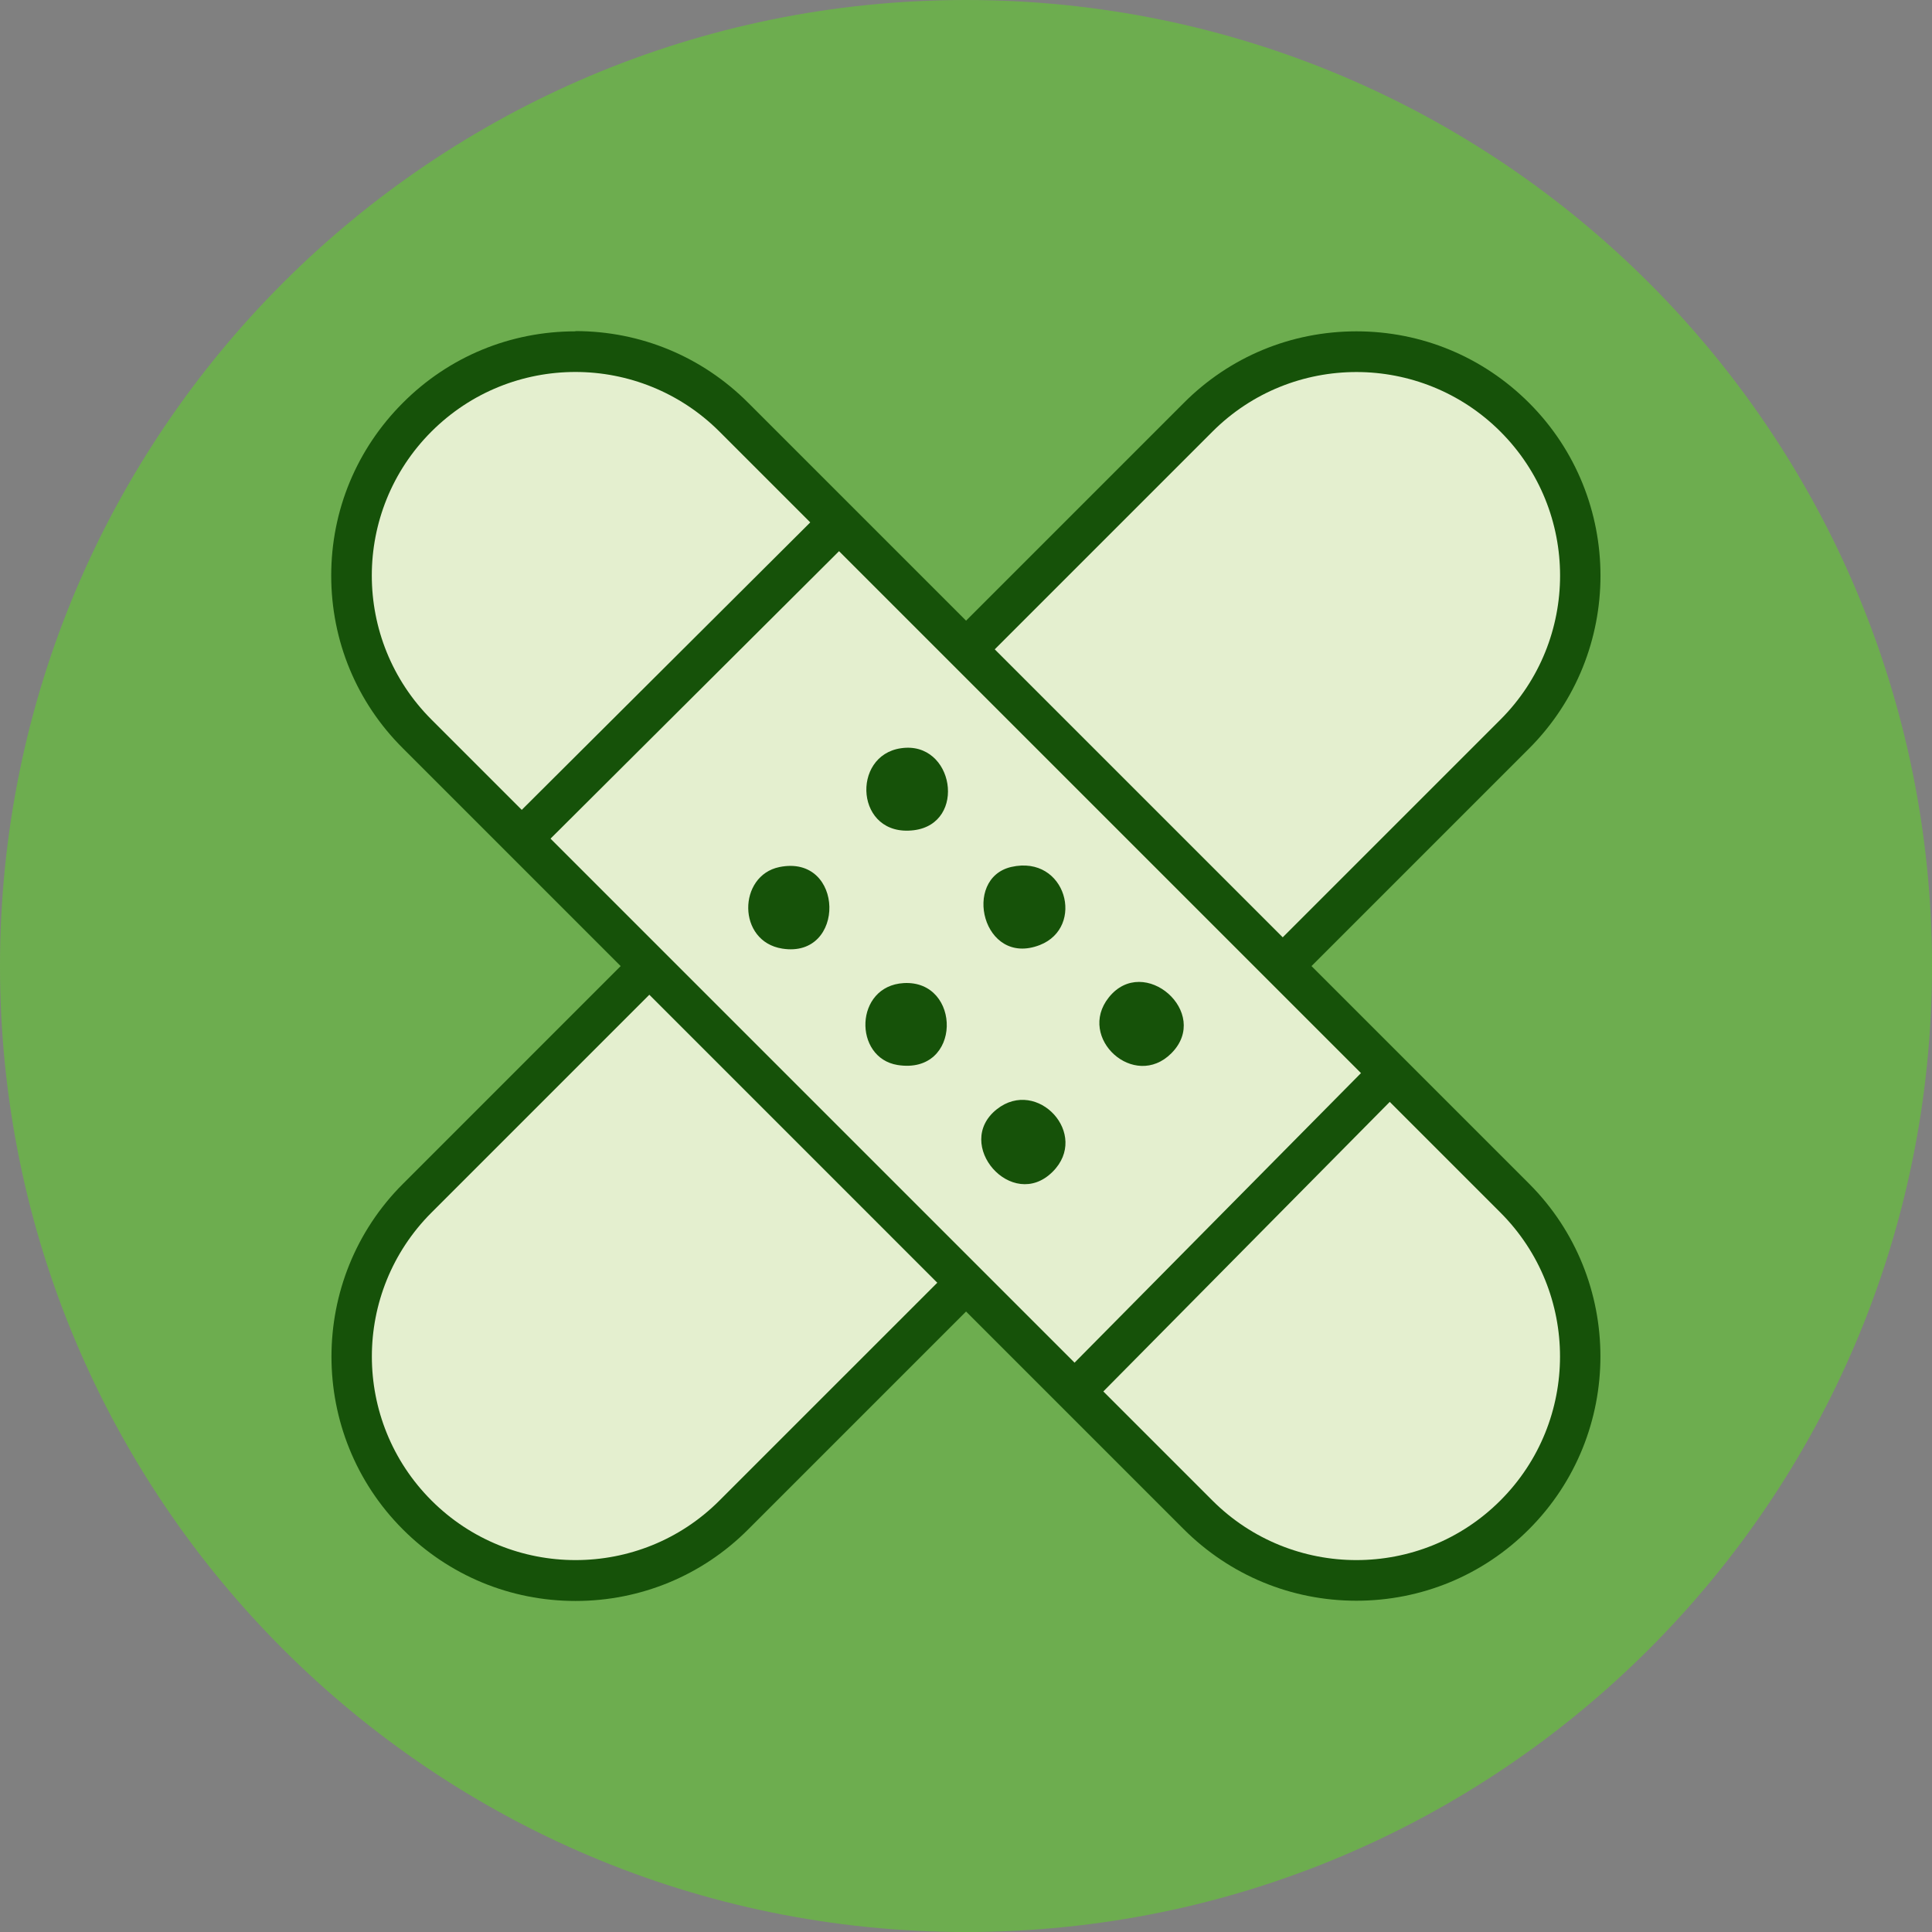 <svg width="32" height="32" viewBox="0 0 32 32" fill="none" xmlns="http://www.w3.org/2000/svg">
<rect x="0" y="0" width="32" height="32" fill="#808080" stroke="none"/>
<path d="M16 32C24.837 32 32 24.837 32 16C32 7.163 24.837 0 16 0C7.163 0 0 7.163 0 16C0 24.837 7.163 32 16 32Z" fill="#6DAD4F"/>
<path d="M9.532 26.177C8.542 26.177 7.609 25.79 6.908 25.089C6.208 24.389 5.82 23.455 5.82 22.465C5.82 21.475 6.208 20.542 6.908 19.841L19.843 6.906C20.544 6.206 21.477 5.818 22.467 5.818C23.457 5.818 24.39 6.206 25.091 6.906C26.536 8.351 26.536 10.706 25.091 12.154L12.156 25.089C11.456 25.79 10.523 26.177 9.532 26.177Z" fill="#E4EFCF"/>
<path d="M22.467 6.162C23.329 6.162 24.195 6.492 24.852 7.149C26.169 8.466 26.169 10.601 24.852 11.919L11.917 24.853C11.257 25.514 10.395 25.84 9.532 25.84C8.67 25.84 7.804 25.51 7.147 24.853C5.83 23.536 5.83 21.401 7.147 20.084L20.082 7.149C20.742 6.489 21.605 6.162 22.467 6.162ZM22.467 5.488C21.386 5.488 20.369 5.909 19.607 6.674L6.673 19.609C5.096 21.185 5.096 23.755 6.673 25.332C7.437 26.096 8.454 26.517 9.532 26.517C10.61 26.517 11.631 26.096 12.392 25.332L25.327 12.397C26.903 10.82 26.903 8.25 25.327 6.674C24.562 5.909 23.545 5.488 22.467 5.488Z" fill="#165209"/>
<path d="M22.466 26.177C21.476 26.177 20.542 25.79 19.842 25.089L6.907 12.154C5.462 10.709 5.462 8.355 6.907 6.906C7.608 6.206 8.541 5.818 9.531 5.818C10.521 5.818 11.454 6.206 12.155 6.906L25.09 19.841C25.79 20.542 26.178 21.475 26.178 22.465C26.178 23.455 25.79 24.389 25.09 25.089C24.389 25.79 23.456 26.177 22.466 26.177Z" fill="#E4EFCF"/>
<path d="M9.531 6.161C10.394 6.161 11.259 6.492 11.916 7.148L24.851 20.083C26.168 21.4 26.168 23.536 24.851 24.853C24.191 25.513 23.328 25.84 22.466 25.84C21.604 25.84 20.738 25.51 20.081 24.853L7.146 11.918C5.829 10.601 5.829 8.465 7.146 7.148C7.807 6.488 8.669 6.161 9.531 6.161ZM9.531 5.488C8.45 5.488 7.433 5.909 6.672 6.673C5.907 7.438 5.486 8.455 5.486 9.533C5.486 10.614 5.907 11.632 6.672 12.393L19.606 25.328C20.371 26.092 21.388 26.513 22.466 26.513C23.544 26.513 24.565 26.092 25.326 25.328C26.902 23.751 26.902 21.181 25.326 19.605L12.391 6.67C11.627 5.905 10.609 5.484 9.531 5.484V5.488Z" fill="#165209"/>
<path d="M14.008 8.543L8.501 14.03" stroke="#165209" stroke-width="0.674" stroke-linejoin="round"/>
<path d="M22.924 17.867L17.653 23.196" stroke="#165209" stroke-width="0.674" stroke-linejoin="round"/>
<path d="M17.434 19.409C16.764 20.076 15.78 18.951 16.511 18.372C17.182 17.843 18.058 18.789 17.434 19.409Z" fill="#165209"/>
<path d="M19.402 17.445C18.789 18.061 17.832 17.192 18.364 16.522C18.944 15.791 20.069 16.775 19.402 17.445Z" fill="#165209"/>
<path d="M14.925 12.393C15.801 12.265 16.023 13.639 15.137 13.751C14.167 13.872 14.089 12.511 14.925 12.393Z" fill="#165209"/>
<path d="M12.91 14.361C13.992 14.142 14.018 15.88 12.957 15.712C12.206 15.594 12.22 14.502 12.91 14.361Z" fill="#165209"/>
<path d="M16.751 14.359C17.66 14.154 17.98 15.357 17.222 15.653C16.276 16.02 15.929 14.548 16.751 14.359Z" fill="#165209"/>
<path d="M14.969 16.283C15.932 16.229 15.939 17.808 14.868 17.64C14.13 17.522 14.15 16.33 14.969 16.283Z" fill="#165209"/>
</svg>
